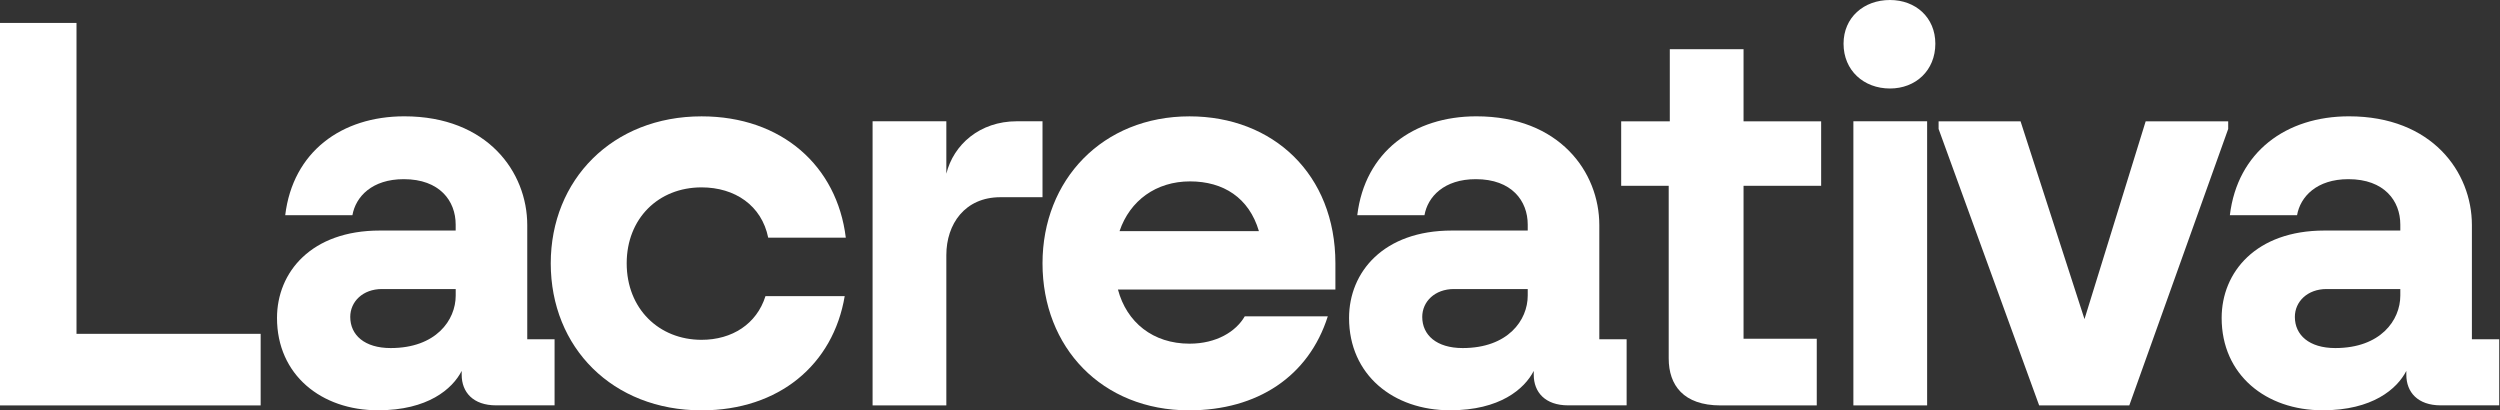 <?xml version="1.0" encoding="UTF-8"?> <svg xmlns="http://www.w3.org/2000/svg" width="798" height="131" viewBox="0 0 798 131" fill="none"><rect x="0" y="0" width="798" height="131" fill="#333333" stroke="none"/><path d="M0 7.32H24.42V106.56H83.2V129.41H0V7.32Z" fill="white"></path><path d="M88.42 101.5C88.42 86.85 99.41 73.59 121.21 73.59H145.45V71.67C145.45 64.17 140.39 57.19 128.88 57.19C118.76 57.19 113.53 62.77 112.49 68.7H91.04C93.48 48.47 109 37.13 129.06 37.13C155.57 37.13 168.3 54.92 168.3 71.84V108.29H177.02V129.39H158.36C151.03 129.39 147.37 125.2 147.37 119.62V118.4C144.41 124.16 136.56 130.96 120.69 130.96C102.55 130.98 88.42 119.64 88.42 101.5ZM145.46 94.35V92.26H121.92C115.82 92.26 111.8 96.27 111.8 101.16C111.8 106.92 116.33 111.1 124.71 111.1C139.18 111.09 145.46 102.2 145.46 94.35Z" fill="white"></path><path d="M223.94 130.98C195.51 130.98 175.8 110.92 175.8 84.06C175.8 57.38 195.51 37.14 223.94 37.14C249.58 37.14 267.19 53.01 269.98 75.86H245.21C243.12 65.57 234.57 59.81 223.93 59.81C210.15 59.81 200.04 69.75 200.04 84.05C200.04 98.53 210.33 108.47 223.93 108.47C233.7 108.47 241.55 103.41 244.34 94.52H269.63C265.97 116.33 248.71 130.98 223.94 130.98Z" fill="white"></path><path d="M278.53 38.71H302.07V55.45C304.34 46.21 312.71 38.71 324.57 38.71H332.77V62.95H319.34C308 62.95 302.07 71.5 302.07 81.44V129.4H278.53V38.71Z" fill="white"></path><path d="M332.77 84.06C332.77 57.38 351.96 37.14 379.69 37.14C406.37 37.14 426.26 55.63 426.26 84.06V92.43H356.85C359.64 102.89 368.01 109.7 379.7 109.7C388.25 109.7 394.52 105.86 397.32 100.98H423.83C417.73 120.17 401.33 130.98 379.53 130.98C351.78 130.98 332.77 110.92 332.77 84.06ZM401.84 73.77C398.7 63.13 390.5 57.9 379.86 57.9C369.05 57.9 360.67 64 357.36 73.77H401.84Z" fill="white"></path><path d="M430.62 101.5C430.62 86.85 441.61 73.59 463.41 73.59H487.65V71.67C487.65 64.17 482.59 57.19 471.08 57.19C460.96 57.19 455.73 62.77 454.69 68.7H433.24C435.68 48.47 451.2 37.13 471.26 37.13C497.77 37.13 510.5 54.92 510.5 71.84V108.29H519.22V129.39H500.56C493.23 129.39 489.57 125.2 489.57 119.62V118.4C486.61 124.16 478.76 130.96 462.89 130.96C444.74 130.98 430.62 119.64 430.62 101.5ZM487.65 94.35V92.26H464.1C458 92.26 453.98 96.27 453.98 101.16C453.98 106.92 458.51 111.1 466.89 111.1C481.37 111.09 487.65 102.2 487.65 94.35Z" fill="white"></path><path d="M532.65 114.41V59.3H517.48V38.72H533V15.7H556.54V38.72H581.31V59.3H556.54V108.13H579.91V129.41H549.21C537.36 129.41 532.65 122.95 532.65 114.41Z" fill="white"></path><path d="M588.46 13.95C588.46 5.58 594.91 0 603.28 0C611.48 0 617.76 5.58 617.76 13.95C617.76 22.5 611.48 28.25 603.28 28.25C594.91 28.25 588.46 22.49 588.46 13.95ZM591.6 38.71H615.14V129.4H591.6V38.71Z" fill="white"></path><path d="M618.8 41.16V38.72H644.96L665.37 101.86L684.9 38.72H711.24V41.16L679.67 129.41H650.9L618.8 41.16Z" fill="white"></path><path d="M709.15 101.5C709.15 86.85 720.14 73.59 741.94 73.59H766.18V71.67C766.18 64.17 761.12 57.19 749.61 57.19C739.49 57.19 734.26 62.77 733.22 68.7H711.77C714.21 48.47 729.73 37.13 749.79 37.13C776.3 37.13 789.03 54.92 789.03 71.84V108.29H797.75V129.39H779.09C771.76 129.39 768.1 125.2 768.1 119.62V118.4C765.14 124.16 757.29 130.96 741.42 130.96C723.28 130.98 709.15 119.64 709.15 101.5ZM766.18 94.35V92.26H742.64C736.54 92.26 732.52 96.27 732.52 101.16C732.52 106.92 737.05 111.1 745.43 111.1C759.9 111.09 766.18 102.2 766.18 94.35Z" fill="white"></path></svg> 